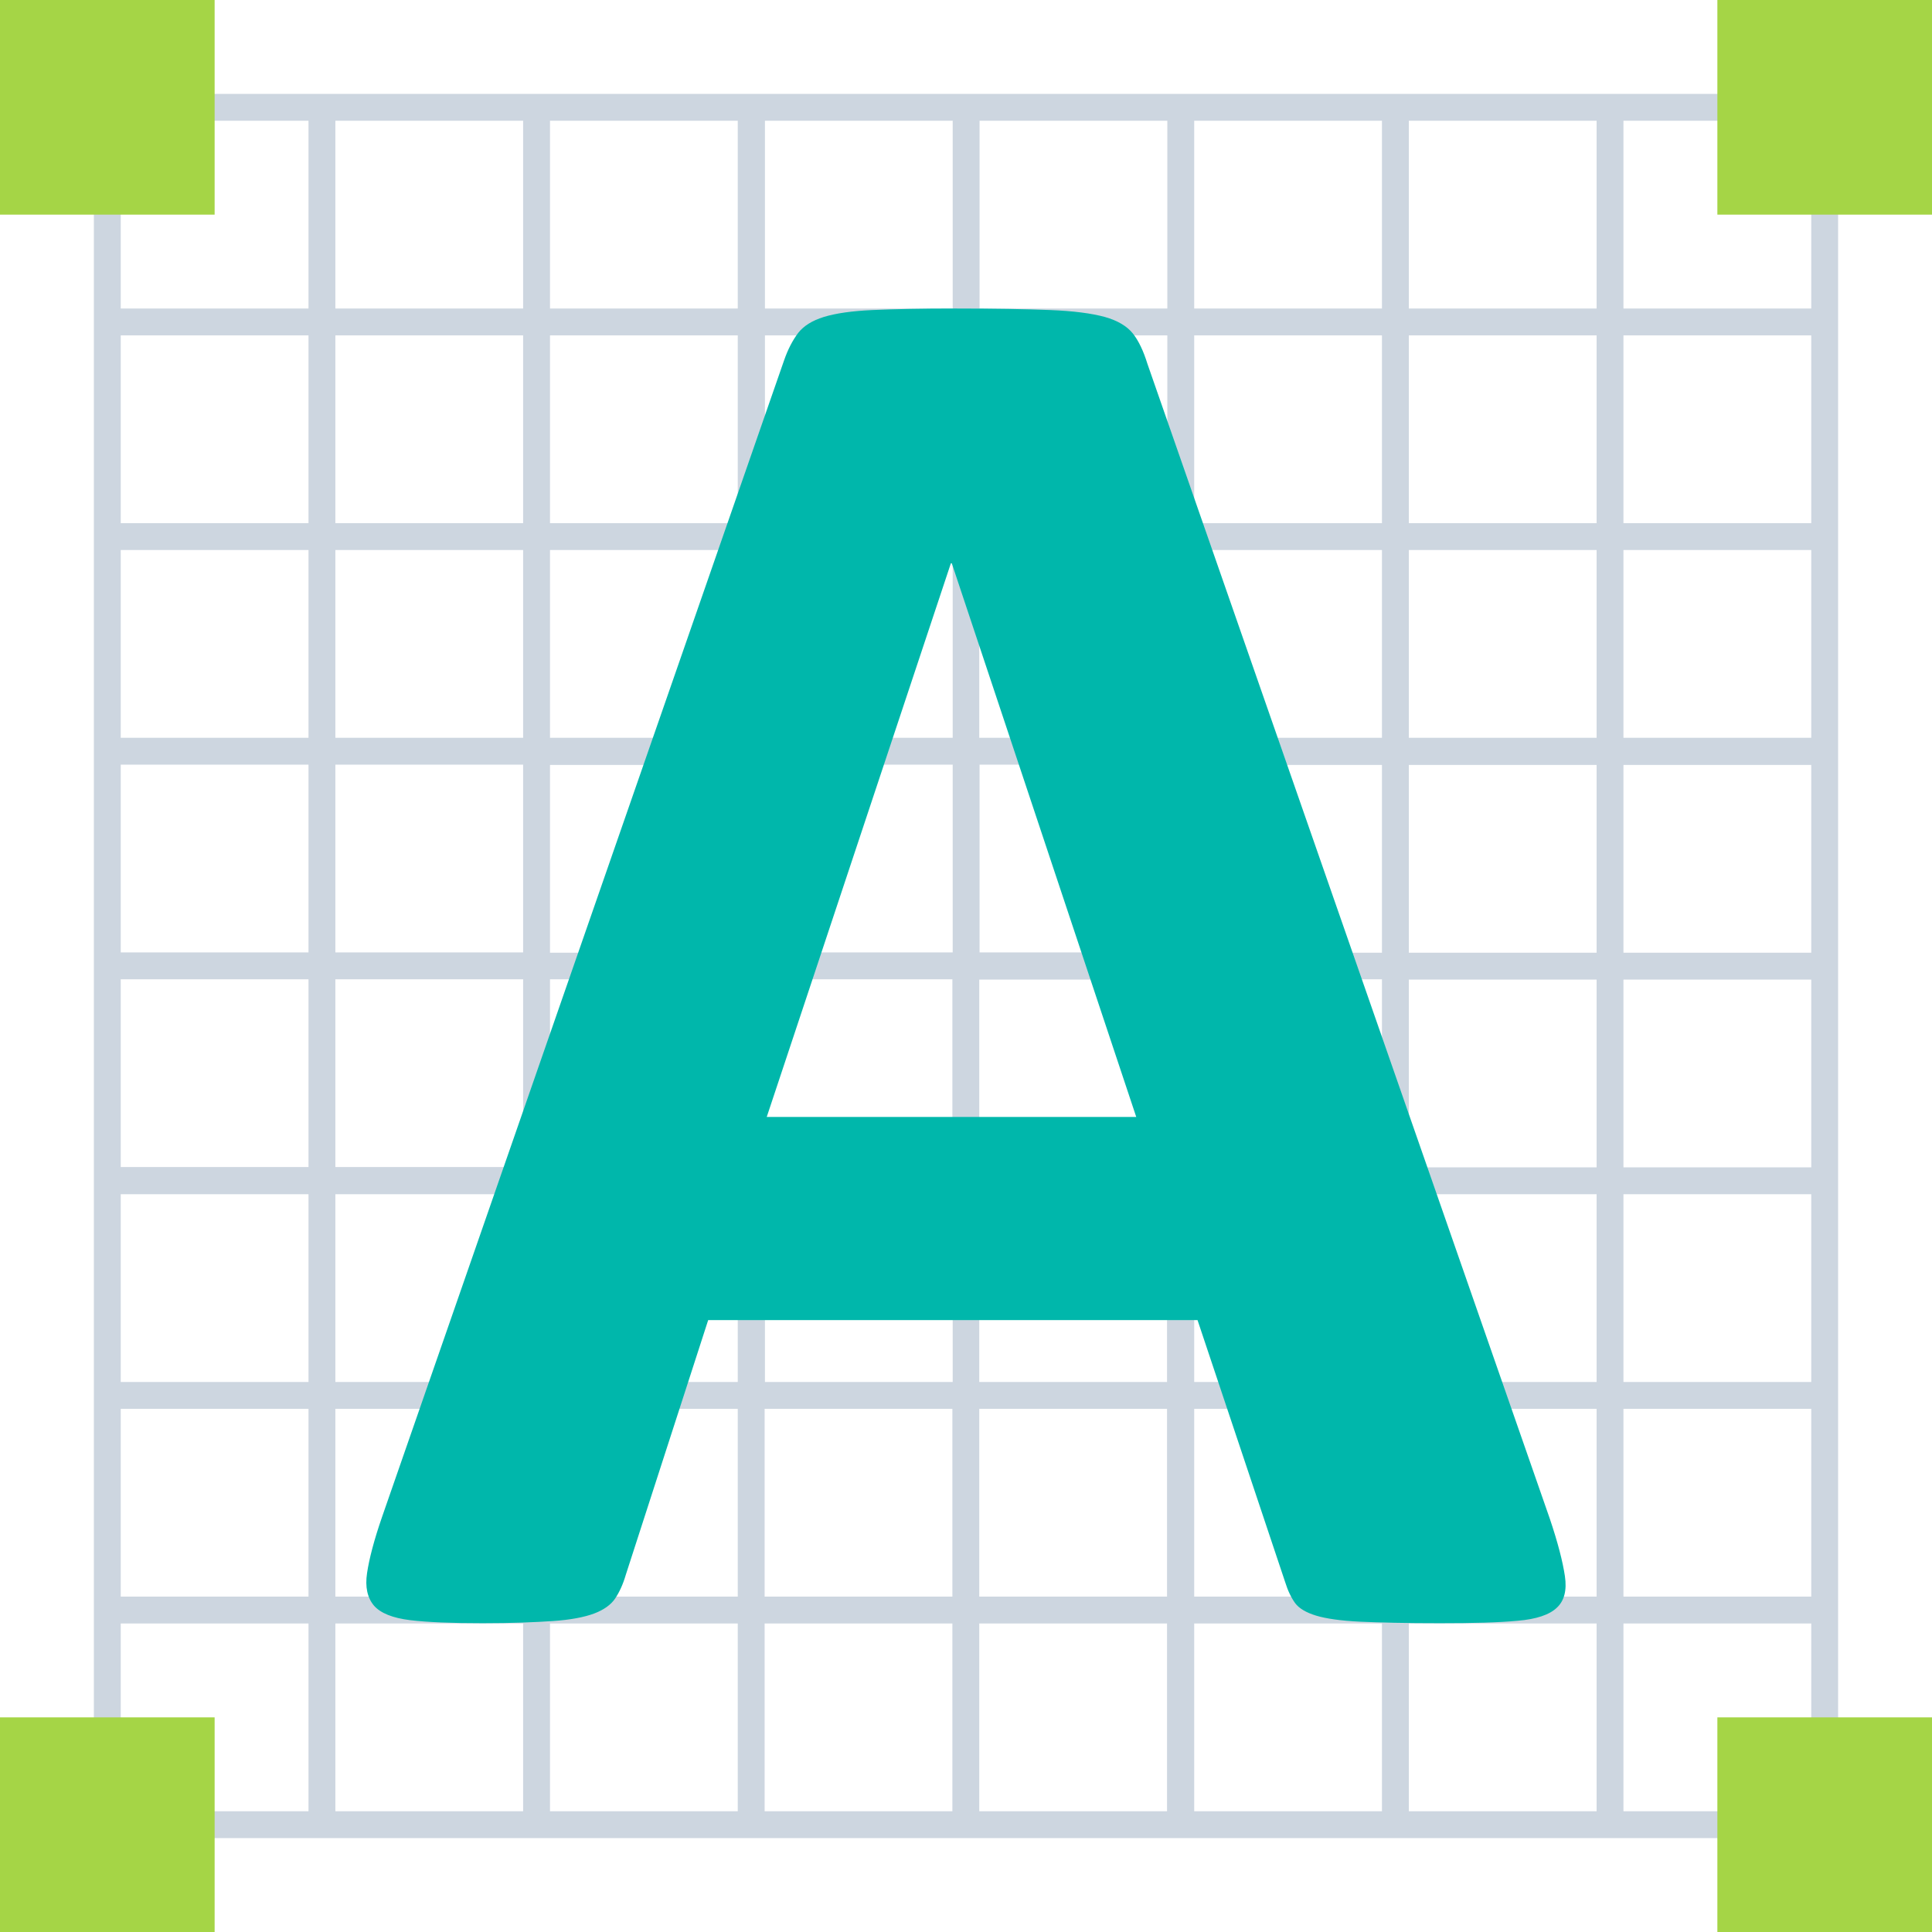 <svg width="87" height="87" viewBox="0 0 87 87" fill="none" xmlns="http://www.w3.org/2000/svg">
<path d="M4.227 4.228V82.772H82.772V4.228H4.227ZM81.562 13.893H73.106V5.437H81.562V13.893ZM44.097 33.223V24.768H52.553V33.223H44.097ZM52.566 34.433V42.888H44.111V34.433H52.566ZM42.901 33.223H34.446V24.768H42.901V33.223ZM42.901 34.433V42.888H34.446V34.433H42.901ZM33.222 42.902H24.767V34.446H33.222V42.902ZM33.222 44.098V52.553H24.767V44.098H33.222ZM34.432 44.098H42.887V52.553H34.432V44.098ZM42.901 53.777V62.232H34.446V53.777H42.901ZM44.097 53.777H52.553V62.232H44.097V53.777ZM44.097 52.567V44.112H52.553V52.567H44.097ZM53.776 44.098H62.231V52.553H53.776V44.098ZM53.776 42.902V34.446H62.231V42.902H53.776ZM53.776 33.223V24.768H62.231V33.223H53.776ZM53.776 23.558V15.102H62.231V23.558H53.776ZM52.566 23.558H44.111V15.102H52.566V23.558ZM42.901 23.558H34.446V15.102H42.901V23.558ZM33.222 23.558H24.767V15.102H33.222V23.558ZM33.222 24.768V33.223H24.767V24.768H33.222ZM23.557 33.223H15.102V24.768H23.557V33.223ZM23.557 34.433V42.888H15.102V34.433H23.557ZM23.557 44.098V52.553H15.102V44.098H23.557ZM23.557 53.777V62.232H15.102V53.777H23.557ZM24.767 53.777H33.222V62.232H24.767V53.777ZM33.222 63.442V71.897H24.767V63.442H33.222ZM34.432 63.442H42.887V71.897H34.432V63.442ZM44.097 63.442H52.553V71.897H44.097V63.442ZM53.776 63.442H62.231V71.897H53.776V63.442ZM53.776 62.232V53.777H62.231V62.232H53.776ZM63.441 53.777H71.897V62.232H63.441V53.777ZM63.441 52.567V44.112H71.897V52.567H63.441ZM63.441 42.902V34.446H71.897V42.902H63.441ZM63.441 33.223V24.768H71.897V33.223H63.441ZM63.441 23.558V15.102H71.897V23.558H63.441ZM63.441 13.893V5.437H71.897V13.893H63.441ZM62.231 13.893H53.776V5.437H62.231V13.893ZM52.566 13.893H44.111V5.437H52.566V13.893ZM42.901 13.893H34.446V5.437H42.901V13.893ZM33.222 13.893H24.767V5.437H33.222V13.893ZM23.557 13.893H15.102V5.437H23.557V13.893ZM23.557 15.102V23.558H15.102V15.102H23.557ZM13.892 23.558H5.437V15.102H13.892V23.558ZM13.892 24.768V33.223H5.437V24.768H13.892ZM13.892 34.433V42.888H5.437V34.433H13.892ZM13.892 44.098V52.553H5.437V44.098H13.892ZM13.892 53.777V62.232H5.437V53.777H13.892ZM13.892 63.442V71.897H5.437V63.442H13.892ZM15.102 63.442H23.557V71.897H15.102V63.442ZM23.557 73.107V81.562H15.102V73.107H23.557ZM24.767 73.107H33.222V81.562H24.767V73.107ZM34.432 73.107H42.887V81.562H34.432V73.107ZM44.097 73.107H52.553V81.562H44.097V73.107ZM53.776 73.107H62.231V81.562H53.776V73.107ZM63.441 73.107H71.897V81.562H63.441V73.107ZM63.441 71.897V63.442H71.897V71.897H63.441ZM73.106 63.442H81.562V71.897H73.106V63.442ZM73.106 62.232V53.777H81.562V62.232H73.106ZM73.106 52.567V44.112H81.562V52.567H73.106ZM73.106 42.902V34.446H81.562V42.902H73.106ZM73.106 33.223V24.768H81.562V33.223H73.106ZM73.106 23.558V15.102H81.562V23.558H73.106ZM13.892 5.437V13.893H5.437V5.437H13.892ZM5.437 73.107H13.892V81.562H5.437V73.107ZM73.106 81.562V73.107H81.562V81.562H73.106Z" fill="#CDD6E0"/>
<path d="M77.335 0H87V9.665H77.335V0ZM77.335 77.335H87V87H77.335V77.335ZM0 0H9.665V9.665H0V0ZM0 77.335H9.665V87H0V77.335Z" fill="#A5D546"/>
<path d="M69.79 68.39C70.157 69.478 70.374 70.334 70.469 70.973C70.564 71.612 70.442 72.088 70.102 72.4C69.776 72.713 69.178 72.917 68.335 72.985C67.492 73.066 66.323 73.094 64.841 73.094C63.305 73.094 62.096 73.066 61.239 73.026C60.383 72.985 59.717 72.89 59.268 72.754C58.819 72.618 58.493 72.427 58.316 72.183C58.14 71.938 57.99 71.626 57.868 71.231L53.926 59.446H31.89L28.179 70.919C28.057 71.34 27.894 71.693 27.703 71.979C27.513 72.264 27.187 72.496 26.752 72.659C26.317 72.822 25.691 72.944 24.889 72.998C24.087 73.053 23.041 73.094 21.736 73.094C20.349 73.094 19.262 73.053 18.473 72.958C17.685 72.862 17.141 72.645 16.842 72.305C16.543 71.952 16.434 71.462 16.529 70.837C16.624 70.198 16.842 69.355 17.209 68.295L35.302 16.244C35.479 15.728 35.696 15.32 35.941 14.994C36.186 14.681 36.566 14.437 37.097 14.273C37.627 14.11 38.361 14.002 39.299 13.961C40.237 13.92 41.474 13.893 43.01 13.893C44.791 13.893 46.218 13.92 47.278 13.961C48.339 14.002 49.154 14.11 49.752 14.273C50.337 14.437 50.758 14.695 51.017 15.021C51.275 15.347 51.492 15.809 51.669 16.381L69.79 68.39ZM42.86 25.366H42.819L34.527 50.297H51.166L42.86 25.366Z" fill="#00B7AB"/>
</svg>

